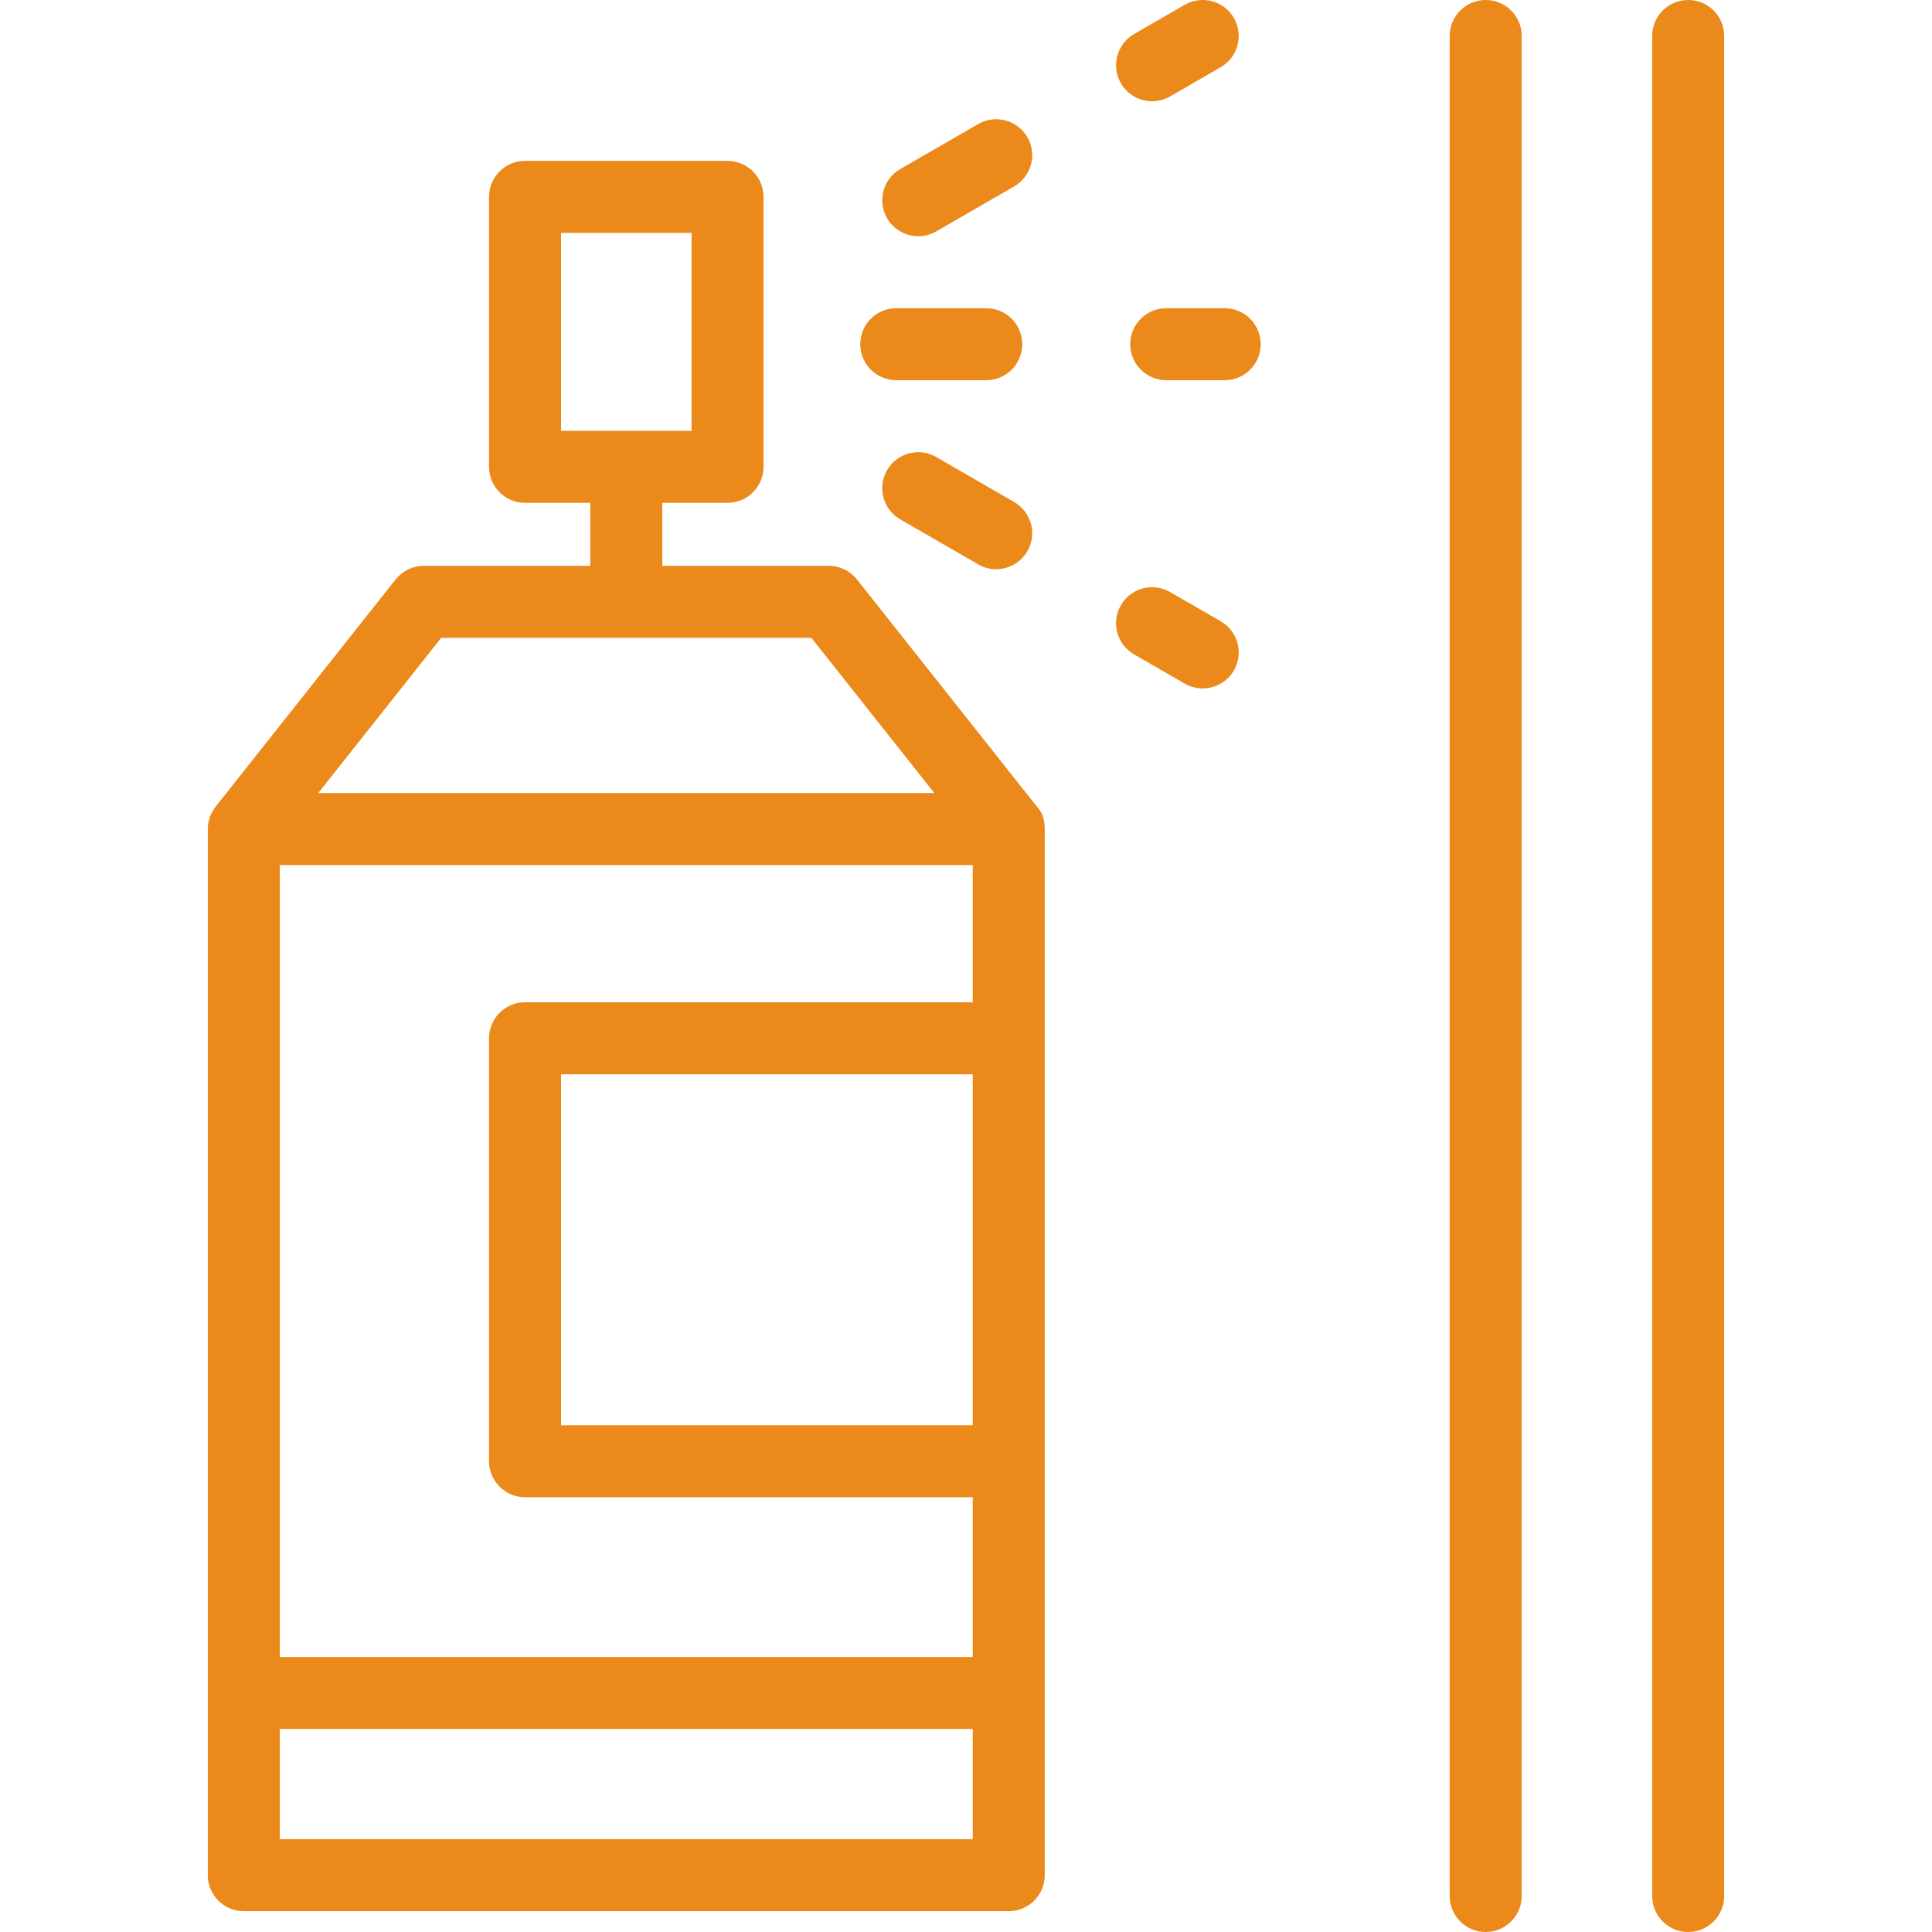 <svg width="48" height="48" viewBox="0 0 48 48" fill="none" xmlns="http://www.w3.org/2000/svg">
<g clip-path="url(#clip0)">
<path d="M21.291 14.397C21.122 14.183 20.864 14.058 20.59 14.058H16.454V12.493H18.075C18.569 12.493 18.969 12.092 18.969 11.598V4.891C18.969 4.397 18.569 3.997 18.075 3.997H13.044C12.551 3.997 12.15 4.397 12.15 4.891V11.598C12.15 12.092 12.551 12.493 13.044 12.493H14.665V14.058H10.529C10.256 14.058 9.998 14.183 9.828 14.397L5.357 20.042C5.355 20.045 5.354 20.047 5.352 20.05C5.234 20.201 5.163 20.391 5.163 20.597V46.589C5.163 47.083 5.564 47.483 6.058 47.483H25.062C25.556 47.483 25.956 47.083 25.956 46.589V20.598C25.954 20.294 25.872 20.158 25.729 19.999L21.291 14.397ZM13.939 10.704V5.785H17.181V10.704H13.939ZM10.962 15.846H20.158L23.213 19.703H7.907L10.962 15.846ZM24.168 45.694H6.952V42.955H24.168V45.694ZM24.168 35.41H13.939V26.69H24.168V35.41ZM24.168 24.901H13.044C12.551 24.901 12.15 25.302 12.15 25.796V36.304C12.15 36.798 12.551 37.198 13.044 37.198H24.168V41.167H6.952V21.492H24.168V24.901Z" fill="#EB891A"/>
<path d="M30.428 7.658H28.975C28.481 7.658 28.08 8.058 28.08 8.552C28.08 9.046 28.481 9.446 28.975 9.446H30.428C30.922 9.446 31.322 9.046 31.322 8.552C31.322 8.058 30.922 7.658 30.428 7.658Z" fill="#EB891A"/>
<path d="M22.267 9.446H24.503C24.997 9.446 25.397 9.046 25.397 8.552C25.397 8.058 24.997 7.658 24.503 7.658H22.267C21.773 7.658 21.373 8.058 21.373 8.552C21.373 9.046 21.773 9.446 22.267 9.446Z" fill="#EB891A"/>
<path d="M22.815 5.869C22.966 5.869 23.12 5.831 23.261 5.749L25.197 4.631C25.625 4.384 25.772 3.837 25.525 3.41C25.278 2.982 24.731 2.835 24.303 3.082L22.367 4.2C21.939 4.447 21.792 4.994 22.039 5.422C22.205 5.709 22.506 5.869 22.815 5.869Z" fill="#EB891A"/>
<path d="M28.623 2.515C28.775 2.515 28.929 2.477 29.07 2.396L30.328 1.669C30.756 1.422 30.903 0.875 30.656 0.447C30.409 0.02 29.862 -0.127 29.434 0.12L28.175 0.846C27.748 1.093 27.601 1.64 27.848 2.068C28.014 2.355 28.314 2.515 28.623 2.515Z" fill="#EB891A"/>
<path d="M30.328 15.435L29.07 14.709C28.642 14.462 28.095 14.608 27.848 15.036C27.601 15.464 27.748 16.011 28.175 16.258L29.434 16.984C29.575 17.066 29.729 17.104 29.88 17.104C30.189 17.104 30.49 16.944 30.656 16.657C30.903 16.229 30.756 15.682 30.328 15.435Z" fill="#EB891A"/>
<path d="M25.197 12.473L23.261 11.355C22.833 11.107 22.286 11.254 22.039 11.682C21.792 12.11 21.939 12.657 22.367 12.904L24.303 14.022C24.444 14.103 24.598 14.142 24.749 14.142C25.058 14.142 25.359 13.981 25.525 13.694C25.772 13.266 25.625 12.72 25.197 12.473Z" fill="#EB891A"/>
<path d="M41.942 0C41.448 0 41.048 0.4 41.048 0.894V47.106C41.048 47.599 41.448 48 41.942 48C42.436 48 42.837 47.599 42.837 47.106V0.894C42.837 0.4 42.436 0 41.942 0Z" fill="#EB891A"/>
<path d="M36.912 0C36.418 0 36.017 0.4 36.017 0.894V47.106C36.017 47.599 36.418 48 36.912 48C37.406 48 37.806 47.599 37.806 47.106V0.894C37.806 0.4 37.406 0 36.912 0Z" fill="#EB891A"/>
</g>
<defs>
<clipPath id="clip0">
<rect width="48" height="48" fill="white"/>
</clipPath>
</defs>
</svg>
